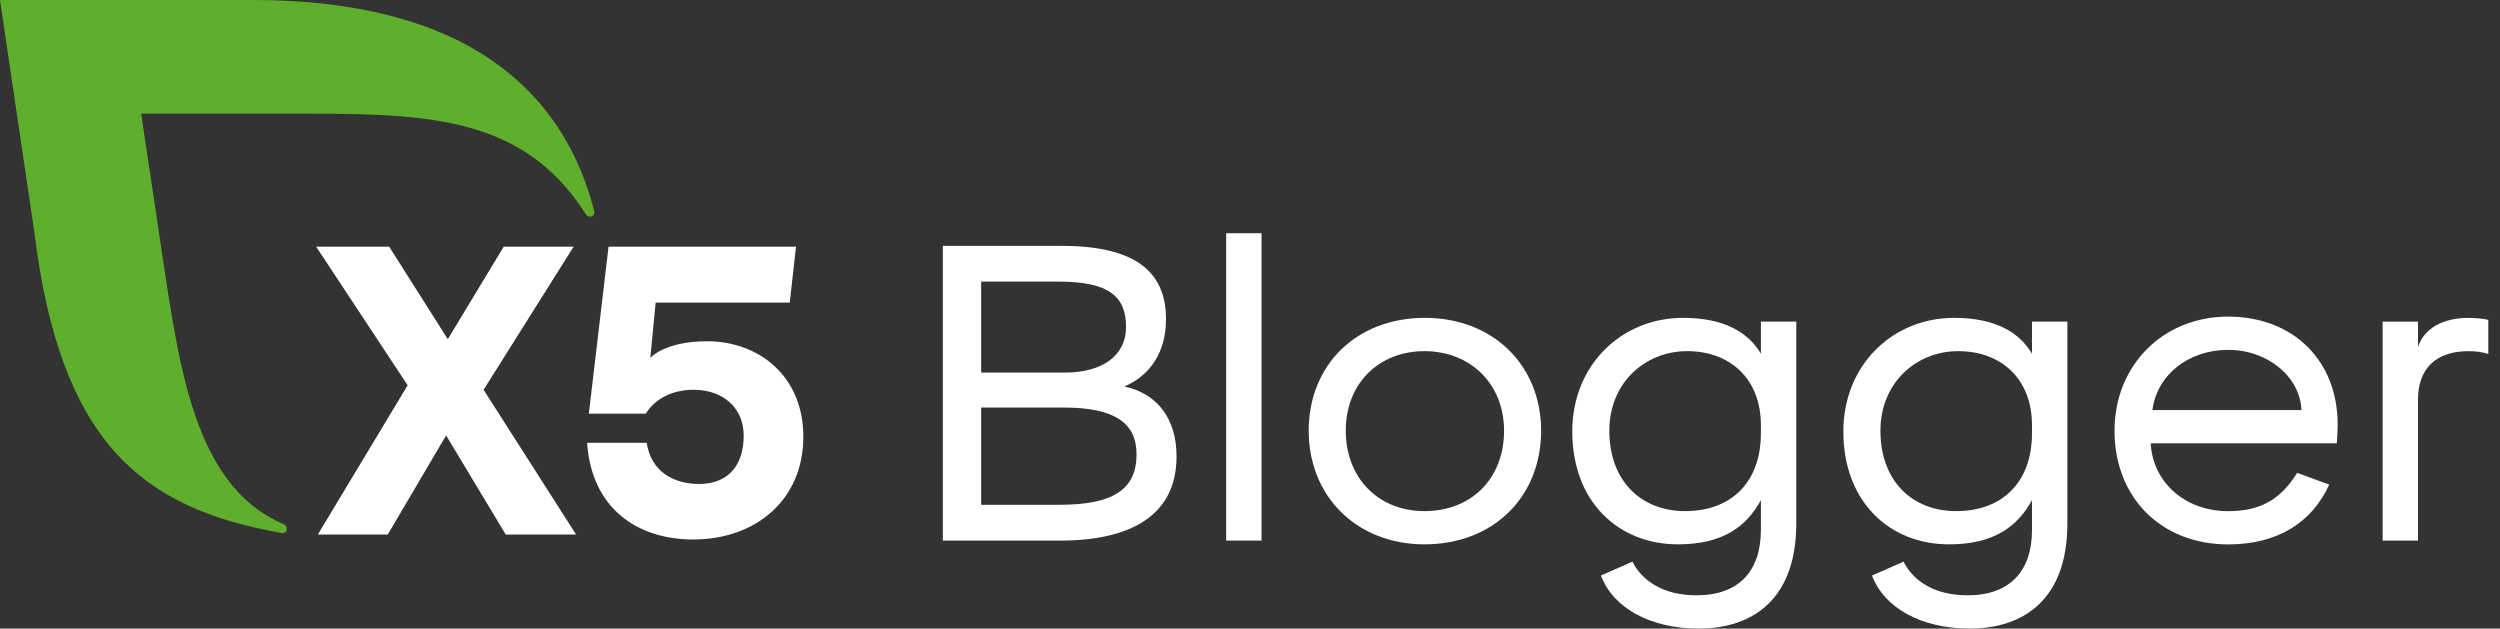 <?xml version="1.0" encoding="UTF-8"?> <svg xmlns="http://www.w3.org/2000/svg" width="175" height="44" viewBox="0 0 175 44" fill="none"><rect x="0" y="0" width="175" height="44" fill="#333333" stroke="none"/><path d="M35.403 37.418L31.228 30.48L27.141 37.418H22.248L28.536 26.968L22.129 17.266H27.241L31.346 23.742L35.261 17.266H40.154L33.851 27.284L40.327 37.418H35.403Z" fill="white"></path><path d="M56.234 30.567C56.234 35 52.895 37.764 48.52 37.764C44.661 37.764 41.414 35.633 41.098 30.998H45.272C45.561 33.014 47.172 33.878 48.927 33.878C51.116 33.878 52.059 32.409 52.059 30.509C52.059 28.523 50.591 27.285 48.547 27.285C46.848 27.285 45.726 28.091 45.209 28.955H41.219L42.598 17.267H55.72L55.283 21.183H45.895L45.523 25.051C45.523 25.051 46.51 23.889 49.496 23.889C53.096 23.889 56.234 26.305 56.234 30.567Z" fill="white"></path><path d="M41.592 14.758C39.367 6.091 32.314 0 17.675 0H0L2.4 16.225C4.204 30.863 9.804 35.573 19.713 37.308C19.758 37.316 20.073 37.36 20.077 36.994C20.079 36.861 19.995 36.747 19.88 36.7C13.182 33.88 12.418 24.631 10.988 15.353L9.881 7.957H19.971C29.273 7.957 36.456 7.81 41.003 14.991C41.071 15.092 41.176 15.166 41.301 15.166C41.477 15.166 41.608 15.023 41.608 14.848C41.606 14.816 41.6 14.786 41.592 14.758Z" fill="#5FAF2D"></path><path d="M66 17.212H74.341C79.91 17.212 81.62 19.363 81.62 22.34C81.62 24.608 80.559 26.259 78.703 27.055C80.943 27.527 82.358 29.236 82.358 31.948C82.358 36.103 79.117 37.842 74.194 37.842H66V17.212ZM68.682 19.715V26.08H74.548C77.113 26.08 78.822 24.93 78.822 22.897C78.822 20.776 77.672 19.713 74.106 19.713H68.682V19.715ZM68.682 28.528V35.335H74.164C77.907 35.335 79.558 34.274 79.558 31.799C79.558 29.588 77.996 28.528 74.46 28.528H68.682Z" fill="white"></path><path d="M85.832 16.326H88.307V37.84H85.832V16.326Z" fill="white"></path><path d="M99.743 22.25C104.519 22.25 107.878 25.581 107.878 30.147C107.878 34.773 104.547 38.104 99.714 38.104C94.998 38.104 91.609 34.773 91.609 30.147C91.609 25.581 94.91 22.25 99.743 22.25ZM99.716 35.778C103.017 35.778 105.285 33.48 105.285 30.149C105.285 26.848 102.897 24.58 99.716 24.58C96.534 24.58 94.204 26.82 94.204 30.149C94.204 33.45 96.472 35.778 99.716 35.778Z" fill="white"></path><path d="M110.059 30.207C110.059 25.521 113.537 22.25 117.811 22.25C120.64 22.25 122.349 23.223 123.263 24.755V22.514H125.738V36.662C125.738 41.849 122.791 44 118.901 44C115.513 44 112.918 42.555 112.064 40.287L114.275 39.314C114.864 40.522 116.279 41.672 118.754 41.672C121.731 41.672 123.263 39.963 123.263 37.103V35.01C122.232 36.897 120.551 38.104 117.457 38.104C113.3 38.106 110.059 35.13 110.059 30.207ZM123.263 30.326V29.767C123.263 26.496 121.082 24.58 118.105 24.58C115.158 24.58 112.653 26.79 112.653 30.149C112.653 33.657 114.864 35.778 117.958 35.778C121.199 35.778 123.263 33.745 123.263 30.326Z" fill="white"></path><path d="M129.035 30.207C129.035 25.521 132.513 22.25 136.787 22.25C139.617 22.25 141.326 23.223 142.239 24.755V22.514H144.715V36.662C144.715 41.849 141.768 44 137.878 44C134.489 44 131.894 42.555 131.041 40.287L133.251 39.314C133.84 40.522 135.255 41.672 137.73 41.672C140.707 41.672 142.239 39.963 142.239 37.103V35.01C141.209 36.897 139.527 38.104 136.433 38.104C132.278 38.106 129.035 35.13 129.035 30.207ZM142.239 30.326V29.767C142.239 26.496 140.058 24.58 137.082 24.58C134.135 24.58 131.63 26.79 131.63 30.149C131.63 33.657 133.84 35.778 136.935 35.778C140.176 35.778 142.239 33.745 142.239 30.326Z" fill="white"></path><path d="M148.016 30.15C148.016 25.581 151.404 22.163 155.973 22.163C160.511 22.163 163.635 25.227 163.635 29.708C163.635 30.15 163.605 30.651 163.576 31.035H150.549C150.696 33.775 152.966 35.781 155.971 35.781C158.211 35.781 159.626 34.985 160.804 33.099L163.044 33.924C161.807 36.636 159.361 38.109 155.971 38.109C151.287 38.107 148.016 34.836 148.016 30.15ZM150.668 28.705H161.1C161.013 26.377 158.742 24.491 155.973 24.491C153.201 24.491 150.992 26.23 150.668 28.705Z" fill="white"></path><path d="M166.785 22.518H169.26V24.287C169.672 23.019 170.97 22.253 172.766 22.253C173.268 22.253 173.946 22.313 174.181 22.401V24.788C173.799 24.641 173.298 24.581 172.796 24.581C170.498 24.581 169.26 25.819 169.26 27.97V37.843H166.785V22.518Z" fill="white"></path></svg> 